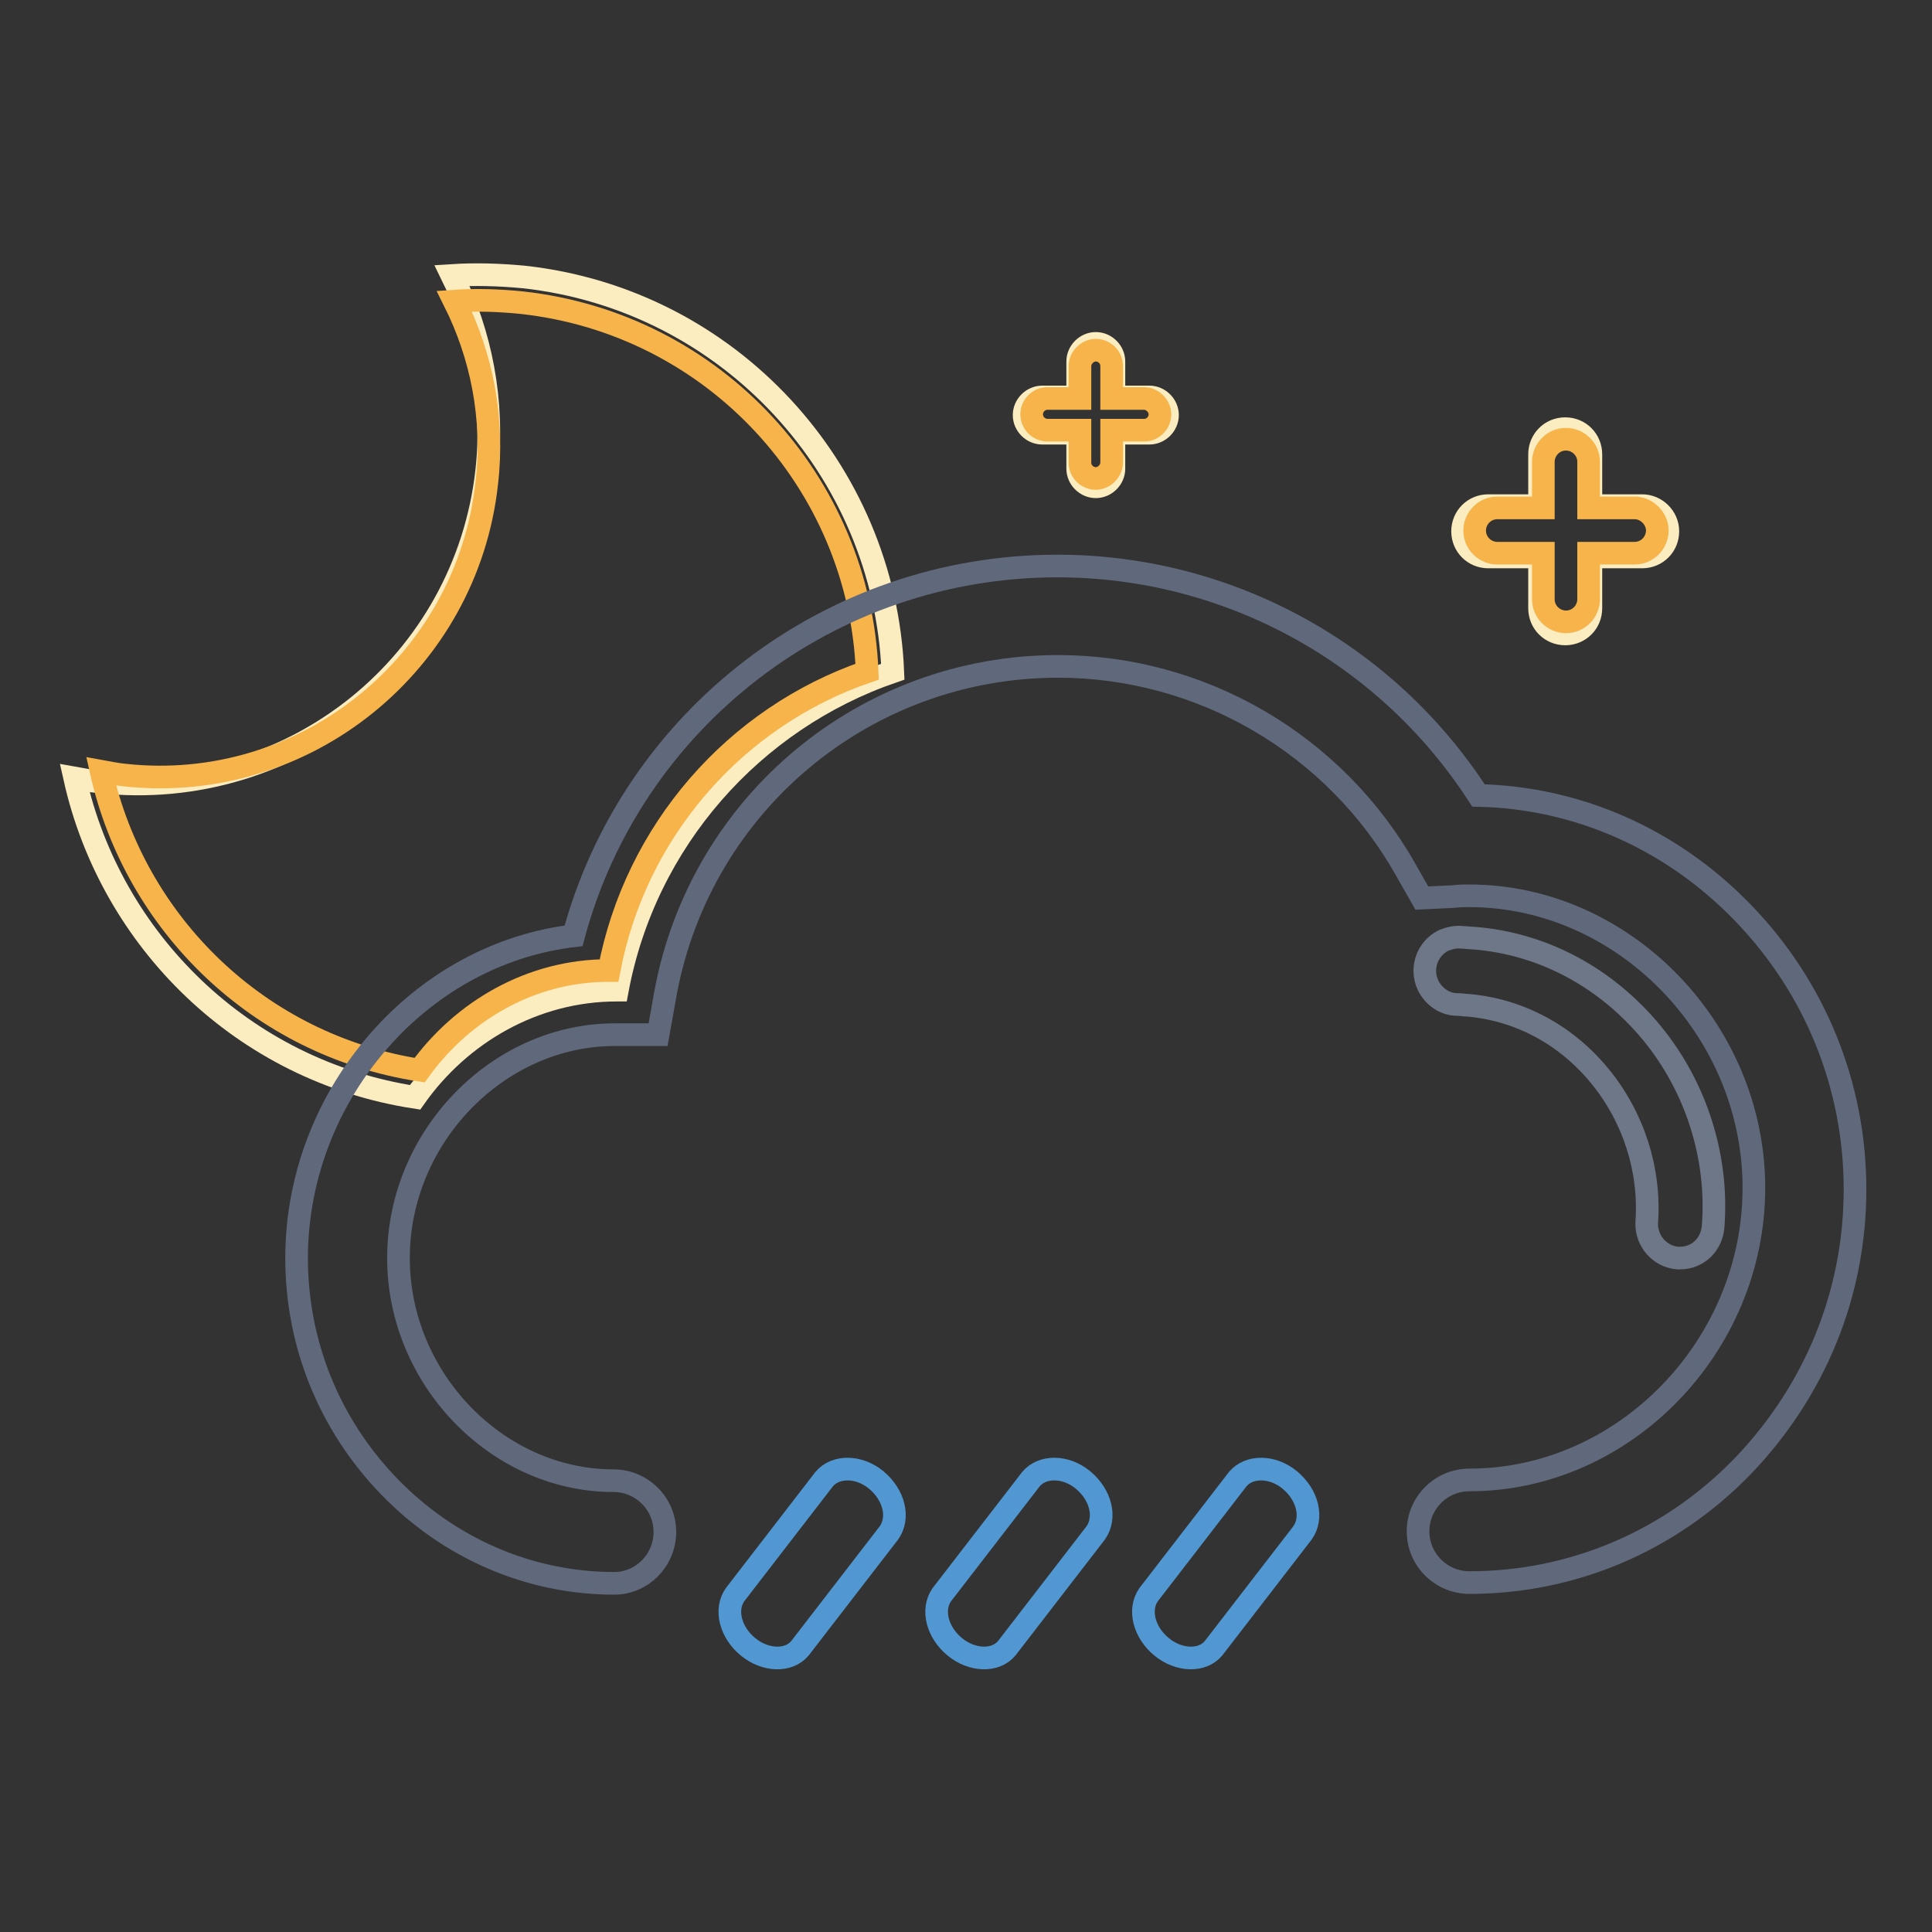 <?xml version="1.0" encoding="utf-8"?>
<!-- Svg Vector Icons : http://www.onlinewebfonts.com/icon -->
<!DOCTYPE svg PUBLIC "-//W3C//DTD SVG 1.1//EN" "http://www.w3.org/Graphics/SVG/1.1/DTD/svg11.dtd">
<svg version="1.1" xmlns="http://www.w3.org/2000/svg" xmlns:xlink="http://www.w3.org/1999/xlink" x="0px" y="0px" viewBox="0 0 256 256" enable-background="new 0 0 256 256" xml:space="preserve">
<rect x="0" y="0" width="256" height="256" fill="#333333" stroke="none"/>
<g> <path stroke-width="3" fill-opacity="0" stroke="#fcedc1"  d="M81.7,131.2h0.1c3.7-19.8,17.9-35.8,36.5-42.2c-1.1-26.7-21.6-49.3-48.9-52.3c-3.2-0.3-6.4-0.4-9.5-0.2 c3.8,7.7,5.6,16.6,4.6,25.8c-2.8,25.6-25.7,44.1-51.3,41.3c-1.1-0.1-2.2-0.3-3.3-0.5c4.8,21.5,22.3,38.8,45.1,42.3 C61,136.9,70.8,131.2,81.7,131.2z M217.6,67h-6.8v-6.8c0-1.9-1.5-3.4-3.4-3.4c-1.9,0-3.4,1.5-3.4,3.4V67h-6.8 c-1.9,0-3.4,1.5-3.4,3.4s1.5,3.4,3.4,3.4h6.8v6.8c0,1.9,1.5,3.4,3.4,3.4c1.9,0,3.4-1.5,3.4-3.4v-6.8h6.8c1.9,0,3.4-1.5,3.4-3.4 C221,68.5,219.4,67,217.6,67L217.6,67z M152.3,52.6h-4.7v-4.7c0-1.3-1.1-2.4-2.4-2.4s-2.4,1.1-2.4,2.4v4.7h-4.7 c-1.3,0-2.4,1.1-2.4,2.4c0,1.3,1.1,2.4,2.4,2.4h4.7v4.7c0,1.3,1.1,2.4,2.4,2.4s2.4-1.1,2.4-2.4v-4.7h4.7c1.3,0,2.4-1.1,2.4-2.4 C154.7,53.7,153.6,52.6,152.3,52.6z"/> <path stroke-width="3" fill-opacity="0" stroke="#f6b44b"  d="M80.6,128.6h0.1C84.2,110.1,97.4,95,114.9,89c-1-25-20.2-46.1-45.8-48.9c-3-0.3-6-0.4-8.9-0.2 c3.6,7.2,5.3,15.5,4.3,24.1c-2.6,23.9-24.1,41.3-48,38.7c-1-0.1-2-0.3-3.1-0.5c4.5,20.2,20.9,36.3,42.2,39.6 C61.3,133.9,70.4,128.6,80.6,128.6L80.6,128.6z M216.6,67.3h-6.1v-6.1c0-1.7-1.4-3-3-3c-1.7,0-3,1.4-3,3v6.1h-6.1c-1.7,0-3,1.4-3,3 c0,1.7,1.4,3,3,3h6.1v6.1c0,1.7,1.4,3,3,3c1.7,0,3-1.4,3-3v-6.1h6.1c1.7,0,3-1.4,3-3C219.6,68.7,218.2,67.3,216.6,67.3L216.6,67.3z  M151.6,52.8h-4.3v-4.3c0-1.2-1-2.1-2.1-2.1s-2.1,1-2.1,2.1v4.3h-4.3c-1.2,0-2.1,1-2.1,2.1c0,1.2,1,2.1,2.1,2.1h4.3v4.3 c0,1.2,1,2.1,2.1,2.1s2.1-1,2.1-2.1v-4.3h4.3c1.2,0,2.1-1,2.1-2.1C153.7,53.8,152.7,52.8,151.6,52.8z"/> <path stroke-width="3" fill-opacity="0" stroke="#6e7787"  d="M222.6,166.7h-0.3c-2.4-0.2-4.2-2.3-4.1-4.7c0.5-6.9-1.7-13.9-6.2-19.4c-4.5-5.5-10.7-8.8-17.5-9.4 c-0.5,0-0.9-0.1-1.4-0.1c-1.7,0-3.2-1.1-3.9-2.6c-1-2.2-0.1-4.8,2.1-5.9c0.8-0.3,1.6-0.5,2.4-0.4c0.5,0,1,0.1,1.5,0.1 c9.2,0.7,17.6,5.2,23.7,12.6c5.9,7.2,8.8,16.5,8.1,25.6C226.8,165,224.9,166.7,222.6,166.7z"/> <path stroke-width="3" fill-opacity="0" stroke="#60697b"  d="M194.7,209.7c-3.7,0-6.8-3-6.8-6.8c0-3.7,3-6.8,6.8-6.8c20.5,0,37.7-17.7,37.7-38.7s-17.3-38.7-37.7-38.7 c-0.7,0-1.4,0-2.1,0.1l-4.2,0.2l-2.1-3.7c-9.4-16.7-27.1-27-46.1-27c-25.5,0-47.3,18.1-52,43.2l-1,5.6l-5.7,0h-0.2 c-15.4,0.1-28.5,13.6-28.5,29.6c0,16,13.1,29.5,28.5,29.5c3.7,0,6.8,3,6.8,6.8c0,3.7-3,6.8-6.7,6.8c-11.2,0-21.9-4.6-29.9-12.9 c-7.9-8.2-12.2-18.9-12.2-30.2c0-11.2,4.4-22,12.2-30.2c6.7-7,15.3-11.4,24.5-12.5c7.7-28.7,33.9-49,64.1-49 c22.6,0,43.6,11.5,55.8,30.4c13.2,0.3,25.6,5.8,35,15.5c9.6,9.9,14.9,22.9,14.9,36.7s-5.3,26.7-14.9,36.7 C221.3,204.2,208.4,209.7,194.7,209.7z"/> <path stroke-width="3" fill-opacity="0" stroke="#5198d3"  d="M109.2,196l-11.8,15.3c-1.4,2-0.6,5,1.7,6.9s5.4,2,6.9,0.2l11.8-15.3c1.4-2,0.7-5-1.7-7 C113.8,194.2,110.7,194.2,109.2,196z M136.6,196l-11.8,15.3c-1.4,2-0.6,5,1.7,6.9c2.3,1.9,5.4,2,6.9,0.2l11.8-15.3 c1.4-2,0.7-5-1.7-7C141.2,194.2,138.1,194.2,136.6,196z M164,196l-11.8,15.3c-1.4,2-0.6,5,1.7,6.9c2.3,1.9,5.4,2,6.9,0.2l11.8-15.3 c1.4-2,0.7-5-1.7-7C168.6,194.2,165.5,194.2,164,196z"/></g>
</svg>